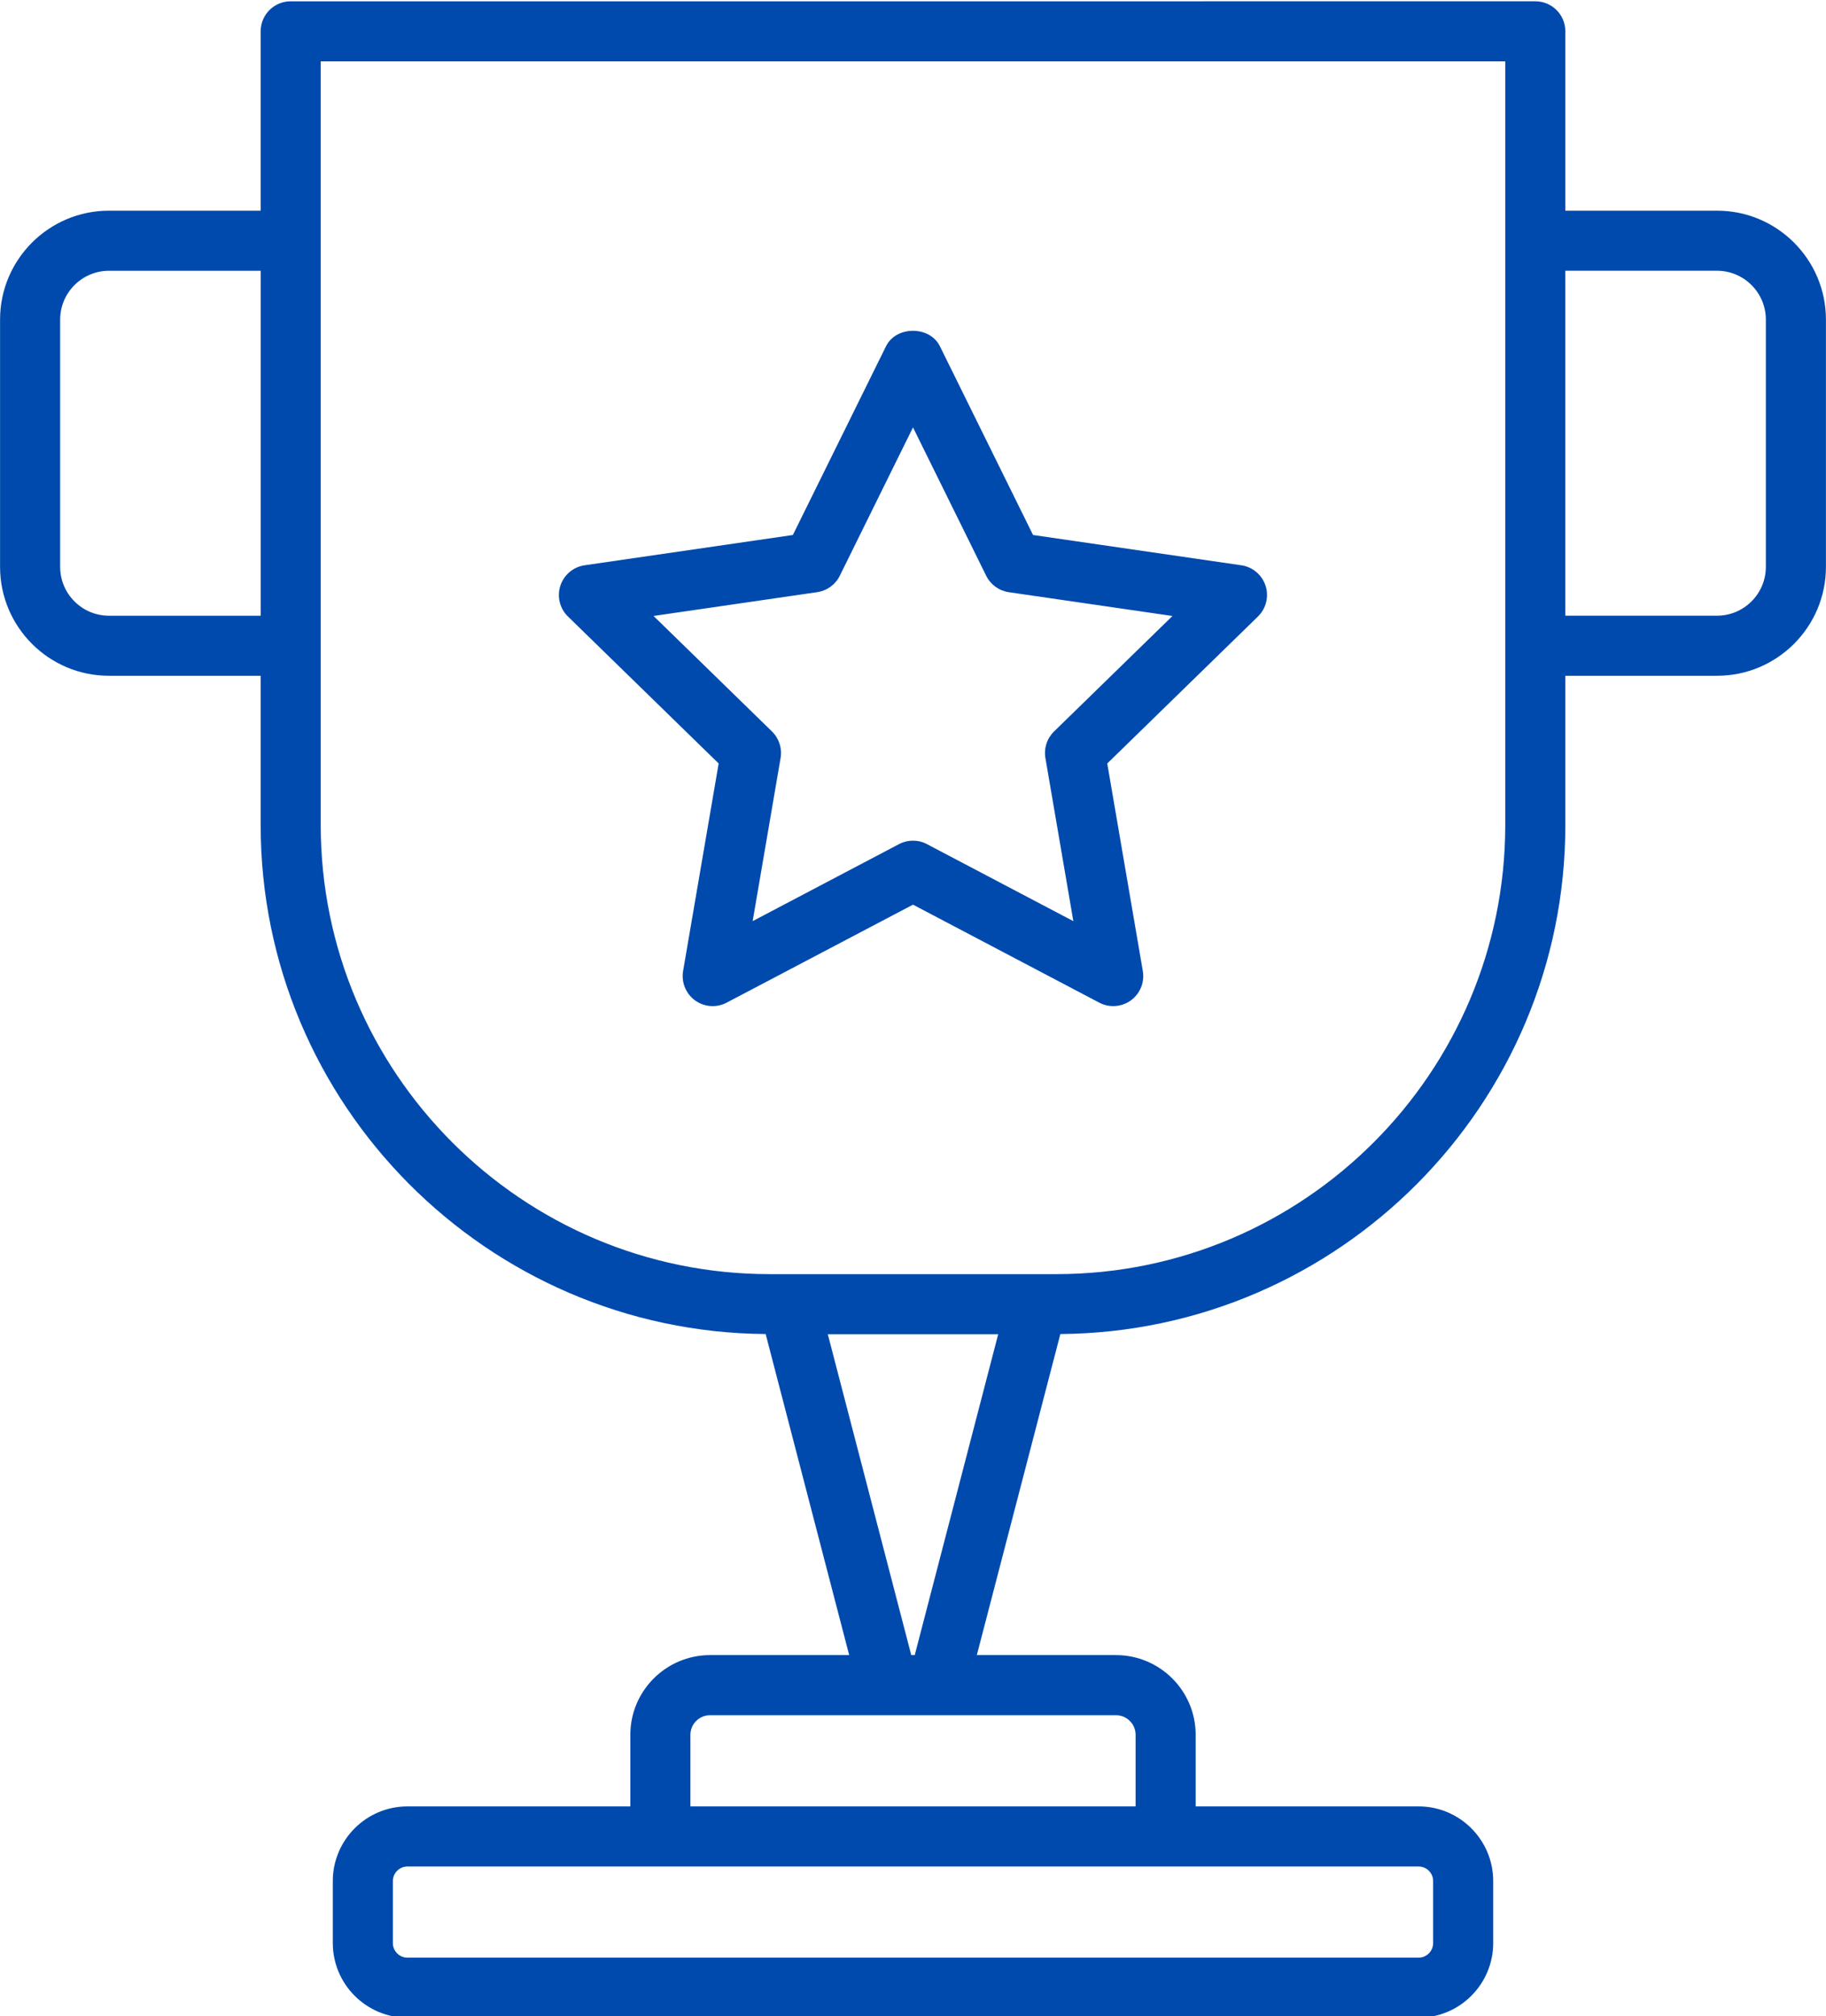 <?xml version="1.0" encoding="UTF-8" standalone="no"?><svg xmlns="http://www.w3.org/2000/svg" xmlns:xlink="http://www.w3.org/1999/xlink" fill="#000000" height="67.1" preserveAspectRatio="xMidYMid meet" version="1" viewBox="19.6 16.4 60.8 67.1" width="60.8" zoomAndPan="magnify"><g><linearGradient gradientUnits="userSpaceOnUse" id="a" x1="19.602" x2="80.397" xlink:actuate="onLoad" xlink:show="other" xlink:type="simple" y1="50" y2="50"><stop offset="0" stop-color="#004aad"/><stop offset="1" stop-color="#004aad"/></linearGradient><path d="M71.721,43.86v-4.968h5.052c1.999,0,3.625-1.626,3.625-3.625v-8.23c0-1.999-1.626-3.625-3.625-3.625 h-5.052v-5.969c0-0.553-0.447-1-1-1H29.279c-0.553,0-1,0.447-1,1v5.969h-5.052c-1.999,0-3.625,1.626-3.625,3.625v8.23 c0,1.999,1.626,3.625,3.625,3.625h5.052v4.968c0,9.3,7.532,16.869,16.815,16.941l2.781,10.686h-4.633 c-1.464,0-2.654,1.19-2.654,2.653v2.382h-7.42c-1.371,0-2.487,1.115-2.487,2.486v2.062c0,1.371,1.116,2.486,2.487,2.486h33.664 c1.371,0,2.487-1.115,2.487-2.486v-2.062c0-1.371-1.116-2.486-2.487-2.486h-7.42v-2.382c0-1.463-1.19-2.653-2.654-2.653h-4.633 l2.781-10.686C64.189,60.729,71.721,53.161,71.721,43.86z M76.772,25.412c0.896,0,1.625,0.729,1.625,1.625v8.23 c0,0.896-0.729,1.625-1.625,1.625h-5.052v-11.48H76.772z M23.228,36.893c-0.896,0-1.625-0.729-1.625-1.625v-8.23 c0-0.896,0.729-1.625,1.625-1.625h5.052v11.48H23.228z M30.279,43.86v-5.968v-13.48v-5.969h39.441v5.969v13.48v5.968 c0,8.242-6.705,14.947-14.947,14.947h-9.547C36.984,58.808,30.279,52.103,30.279,43.86z M67.319,79.009v2.062 c0,0.269-0.219,0.486-0.487,0.486H33.168c-0.269,0-0.487-0.218-0.487-0.486v-2.062c0-0.269,0.219-0.486,0.487-0.486h8.42h16.824 h8.42C67.101,78.522,67.319,78.74,67.319,79.009z M57.412,74.141v2.382H42.588v-2.382c0-0.36,0.294-0.653,0.654-0.653h5.909 c0.006,0,0.012,0.003,0.018,0.003c0.008,0,0.015-0.003,0.023-0.003h1.616c0.008,0,0.015,0.003,0.023,0.003 c0.006,0,0.012-0.003,0.018-0.003h5.909C57.118,73.487,57.412,73.78,57.412,74.141z M49.942,71.487l-2.779-10.68h5.674 l-2.779,10.68H49.942z M56.201,49.771c0.146,0.077,0.307,0.115,0.466,0.115c0.207,0,0.413-0.064,0.588-0.19 c0.308-0.225,0.462-0.604,0.397-0.979l-1.184-6.906l5.018-4.892c0.272-0.266,0.37-0.663,0.253-1.024 c-0.118-0.362-0.431-0.626-0.808-0.681l-6.934-1.008l-3.102-6.283c-0.336-0.684-1.457-0.684-1.793,0l-3.102,6.283l-6.934,1.008 c-0.377,0.055-0.689,0.318-0.808,0.681c-0.117,0.361-0.02,0.759,0.253,1.024l5.018,4.892l-1.184,6.906 c-0.064,0.375,0.09,0.754,0.397,0.979c0.31,0.224,0.718,0.253,1.054,0.075L50,46.51L56.201,49.771z M44.661,47.058l0.93-5.428 c0.056-0.324-0.052-0.655-0.287-0.885l-3.943-3.844l5.449-0.792c0.326-0.047,0.607-0.252,0.753-0.547L50,30.625l2.437,4.938 c0.146,0.295,0.427,0.5,0.753,0.547l5.449,0.792l-3.943,3.844c-0.235,0.229-0.343,0.561-0.287,0.885l0.93,5.428l-4.873-2.563 C50.319,44.418,50.16,44.38,50,44.38s-0.319,0.038-0.466,0.115L44.661,47.058z" fill="url(#a)"/></g></svg>
